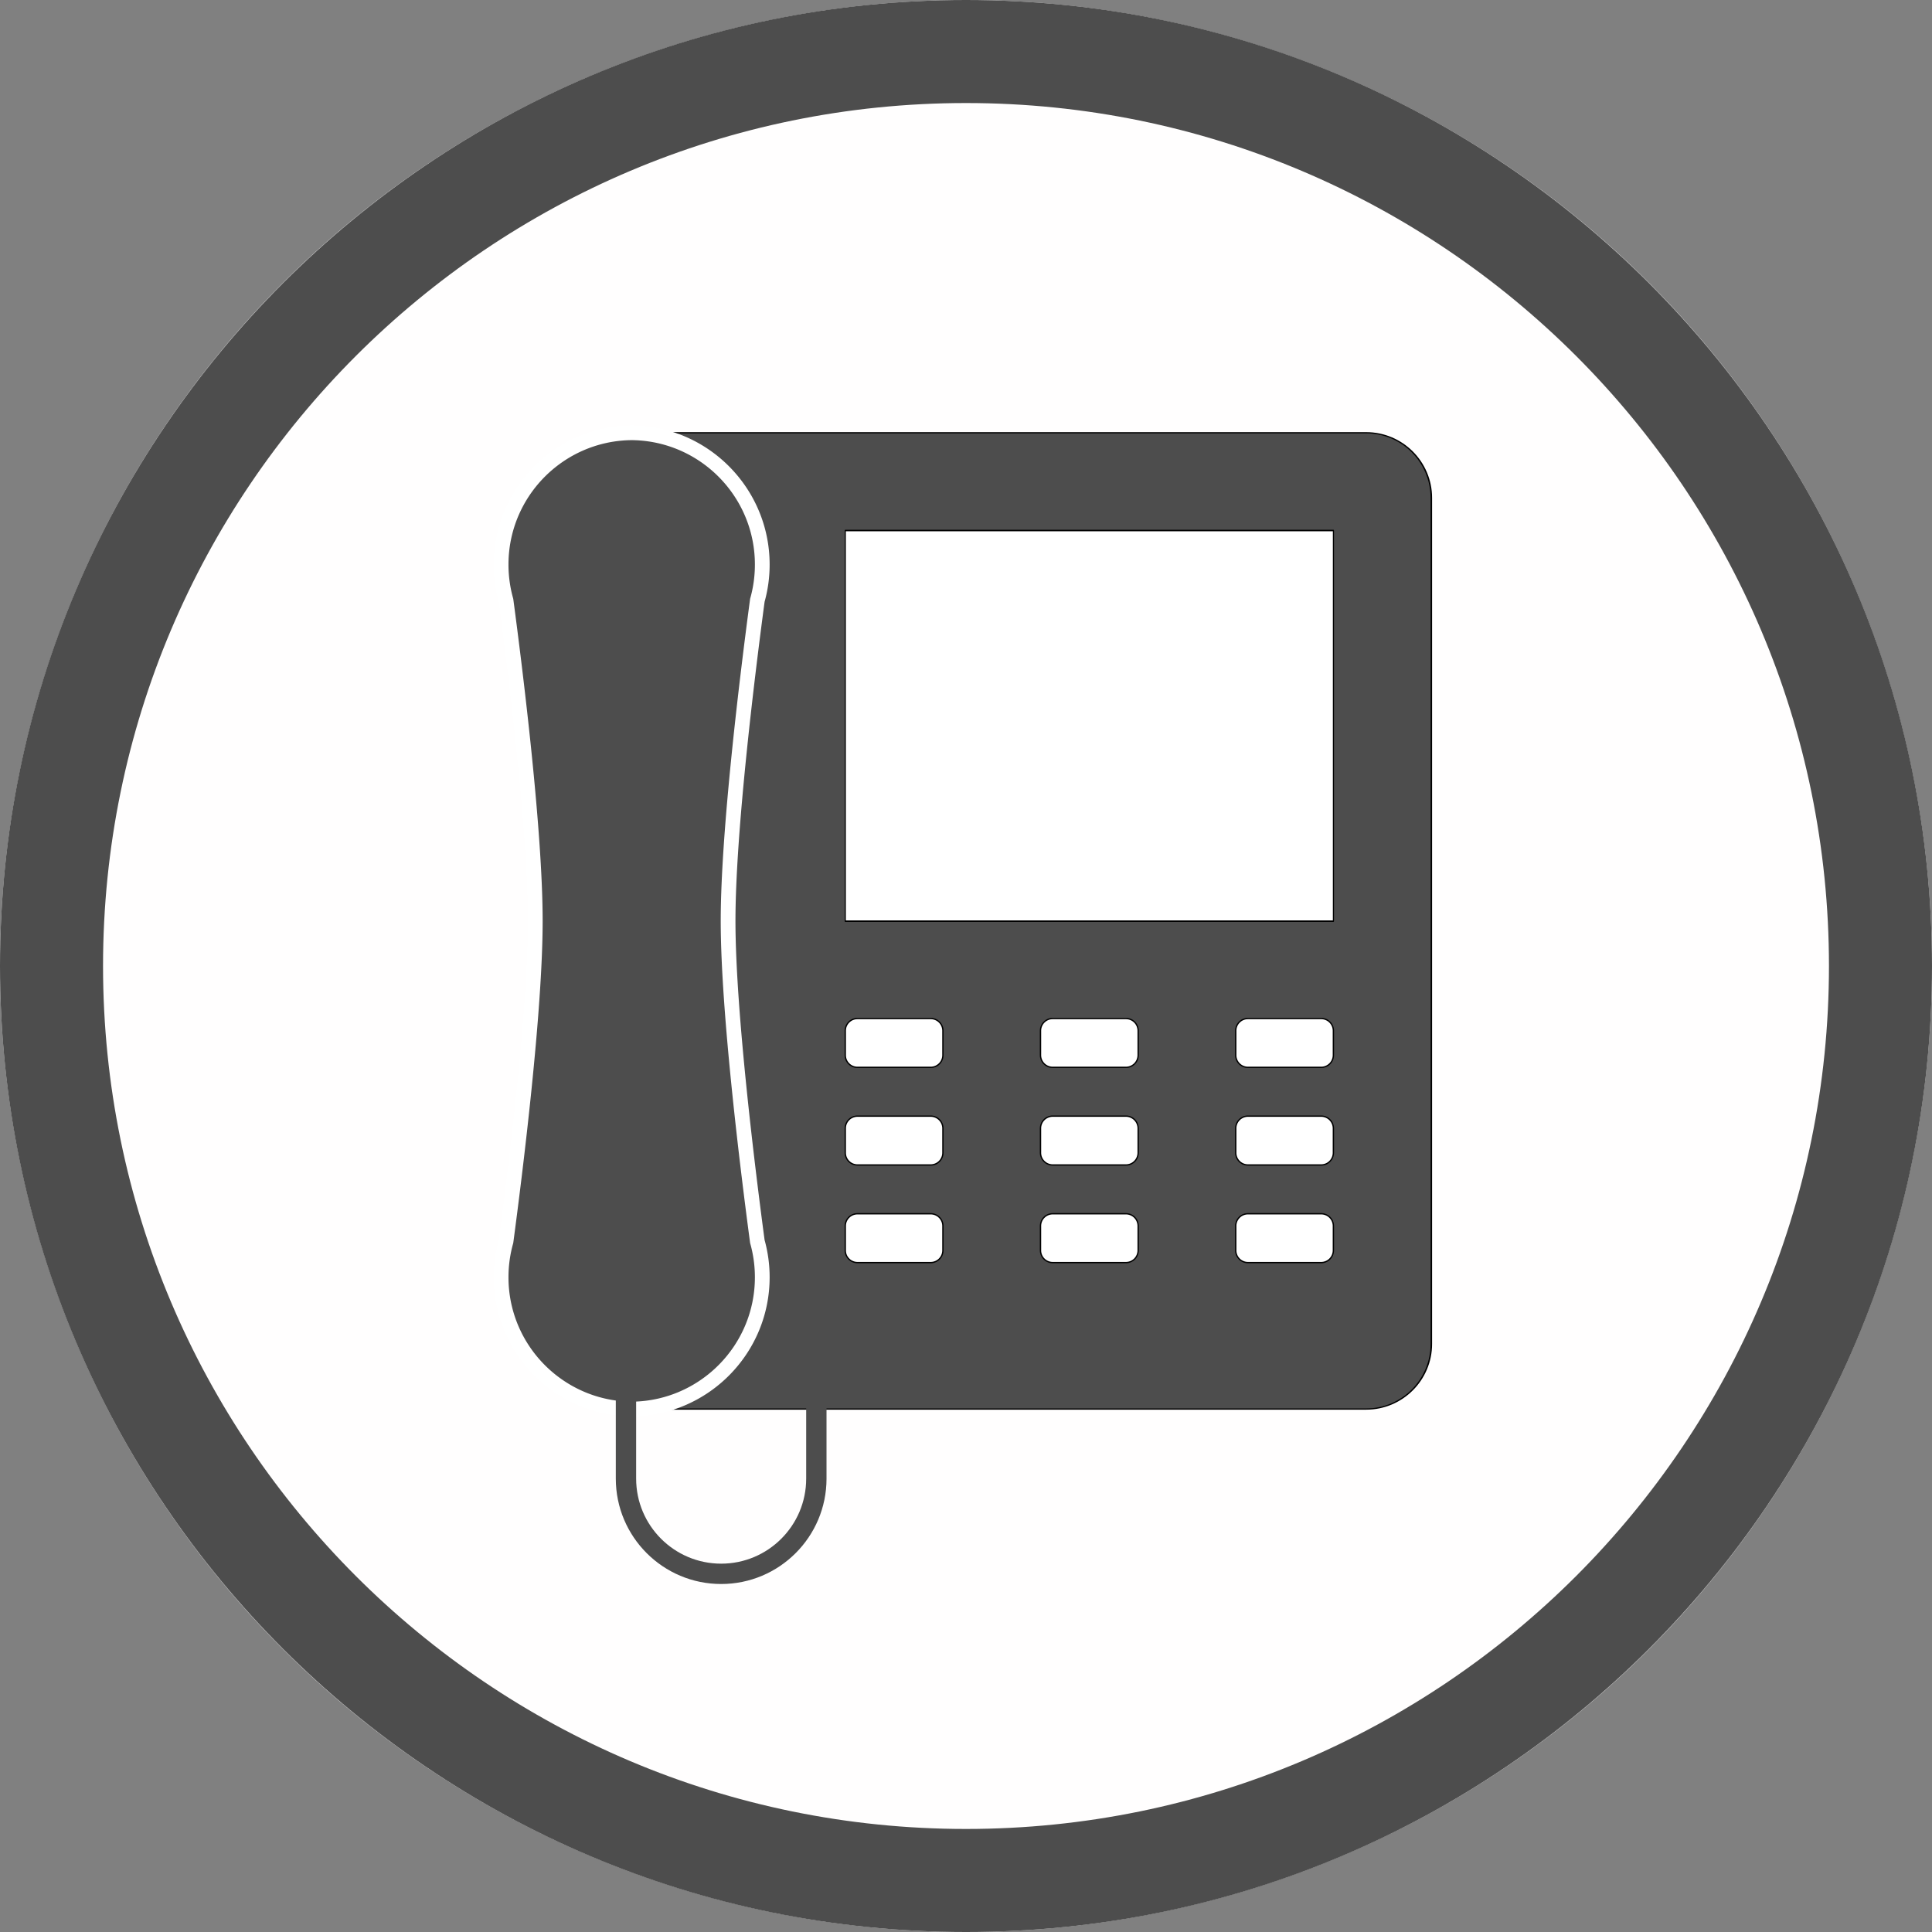 <svg width="60" height="60" viewBox="0 0 300 300" xmlns="http://www.w3.org/2000/svg" xml:space="preserve" style="fill-rule:evenodd;clip-rule:evenodd;stroke-linecap:round;stroke-linejoin:round;stroke-miterlimit:1.5">
    <rect x="0" y="0" width="300" height="300" fill="#808080" stroke="none"/>
    <circle cx="150" cy="150" r="150" style="fill:#fffefe"/>
    <path d="M150 0c82.787 0 150 67.213 150 150s-67.213 150-150 150S0 232.787 0 150 67.213 0 150 0Zm0 16c73.957 0 134 60.043 134 134s-60.043 134-134 134S16 223.957 16 150 76.043 16 150 16Z" style="fill:#4d4d4d"/>
    <path d="M260 53.349C260 45.982 255.103 40 249.071 40H130.929C124.897 40 120 45.982 120 53.349v173.302c0 7.367 4.897 13.349 10.929 13.349h118.142c6.032 0 10.929-5.982 10.929-13.349V53.349Z" style="fill:#4d4d4d;stroke:#000;stroke-width:.25px" transform="matrix(.926 0 0 .758 -18.502 36.878)"/>
    <path style="fill:#fff;stroke:#000;stroke-width:.23px" d="M140 60h100v60H140z" transform="matrix(.758 0 0 1.011 25.133 21.72)"/>
    <path d="M160 142.5a2.5 2.5 0 0 0-2.5-2.5h-15a2.5 2.5 0 0 0-2.5 2.5v5a2.5 2.5 0 0 0 2.5 2.5h15a2.5 2.5 0 0 0 2.5-2.5v-5Z" style="fill:#fff;stroke:#000;stroke-width:.27px" transform="matrix(.758 0 0 .758 25.133 52.037)"/>
    <path d="M160 142.5a2.5 2.5 0 0 0-2.5-2.5h-15a2.5 2.5 0 0 0-2.5 2.5v5a2.5 2.5 0 0 0 2.5 2.5h15a2.5 2.5 0 0 0 2.5-2.5v-5Z" style="fill:#fff;stroke:#000;stroke-width:.27px" transform="matrix(.758 0 0 .758 55.45 52.037)"/>
    <path d="M160 142.5a2.5 2.5 0 0 0-2.5-2.5h-15a2.5 2.5 0 0 0-2.5 2.5v5a2.5 2.5 0 0 0 2.5 2.5h15a2.5 2.5 0 0 0 2.5-2.5v-5Z" style="fill:#fff;stroke:#000;stroke-width:.27px" transform="matrix(.758 0 0 .758 85.766 52.037)"/>
    <path d="M160 142.5a2.5 2.5 0 0 0-2.5-2.5h-15a2.5 2.5 0 0 0-2.5 2.5v5a2.5 2.5 0 0 0 2.5 2.5h15a2.5 2.5 0 0 0 2.5-2.5v-5Z" style="fill:#fff;stroke:#000;stroke-width:.27px" transform="matrix(.758 0 0 .758 25.133 67.195)"/>
    <path d="M160 142.5a2.5 2.5 0 0 0-2.5-2.5h-15a2.5 2.5 0 0 0-2.5 2.5v5a2.5 2.5 0 0 0 2.5 2.5h15a2.5 2.5 0 0 0 2.5-2.5v-5Z" style="fill:#fff;stroke:#000;stroke-width:.27px" transform="matrix(.758 0 0 .758 55.45 67.195)"/>
    <path d="M160 142.5a2.5 2.5 0 0 0-2.5-2.5h-15a2.5 2.5 0 0 0-2.5 2.5v5a2.5 2.5 0 0 0 2.5 2.5h15a2.5 2.5 0 0 0 2.5-2.5v-5Z" style="fill:#fff;stroke:#000;stroke-width:.27px" transform="matrix(.758 0 0 .758 85.766 67.195)"/>
    <path d="M160 142.5a2.5 2.5 0 0 0-2.5-2.5h-15a2.5 2.5 0 0 0-2.5 2.5v5a2.5 2.5 0 0 0 2.5 2.5h15a2.5 2.5 0 0 0 2.5-2.5v-5Z" style="fill:#fff;stroke:#000;stroke-width:.27px" transform="matrix(.758 0 0 .758 25.133 82.353)"/>
    <path d="M160 142.5a2.5 2.5 0 0 0-2.5-2.5h-15a2.5 2.5 0 0 0-2.5 2.5v5a2.5 2.5 0 0 0 2.5 2.5h15a2.5 2.5 0 0 0 2.5-2.5v-5Z" style="fill:#fff;stroke:#000;stroke-width:.27px" transform="matrix(.758 0 0 .758 55.45 82.353)"/>
    <path d="M160 142.5a2.5 2.5 0 0 0-2.5-2.5h-15a2.5 2.5 0 0 0-2.5 2.5v5a2.5 2.5 0 0 0 2.5 2.5h15a2.5 2.5 0 0 0 2.5-2.5v-5Z" style="fill:#fff;stroke:#000;stroke-width:.27px" transform="matrix(.758 0 0 .758 85.766 82.353)"/>
    <g>
        <path d="M59.5 40.005C74.171 40.271 86 52.265 86 67c0 2.535-.35 4.988-1.005 7.316C83.059 88.83 79 121.47 79 140c0 18.53 4.059 51.17 5.995 65.684A26.971 26.971 0 0 1 86 213c0 14.735-11.829 26.729-26.5 26.995V240l-.25-.001L59 240v-.005c-14.671-.266-26.5-12.26-26.5-26.995 0-2.535.35-4.988 1.005-7.316C35.441 191.17 39.5 158.53 39.5 140c0-18.53-4.059-51.17-5.995-65.684A26.971 26.971 0 0 1 32.5 67c0-14.735 11.829-26.729 26.5-26.995V40l.25.001.25-.001v.005Z" style="fill:#4d4d4d;stroke:#fff;stroke-width:3.02px" transform="matrix(.758 0 0 .758 53.176 36.878)"/>
    </g>
    <g>
        <path d="M292.083 135.483v17.458c0 11.912-9.671 21.583-21.583 21.583-11.912 0-21.583-9.671-21.583-21.583v-17.458h4.166v17.458c0 9.612 7.804 17.416 17.417 17.416 9.613 0 17.417-7.804 17.417-17.416v-17.458h4.166Z" style="fill:#4d4d4d" transform="matrix(.758 0 0 .758 -93.057 113.674)"/>
    </g>
</svg>
